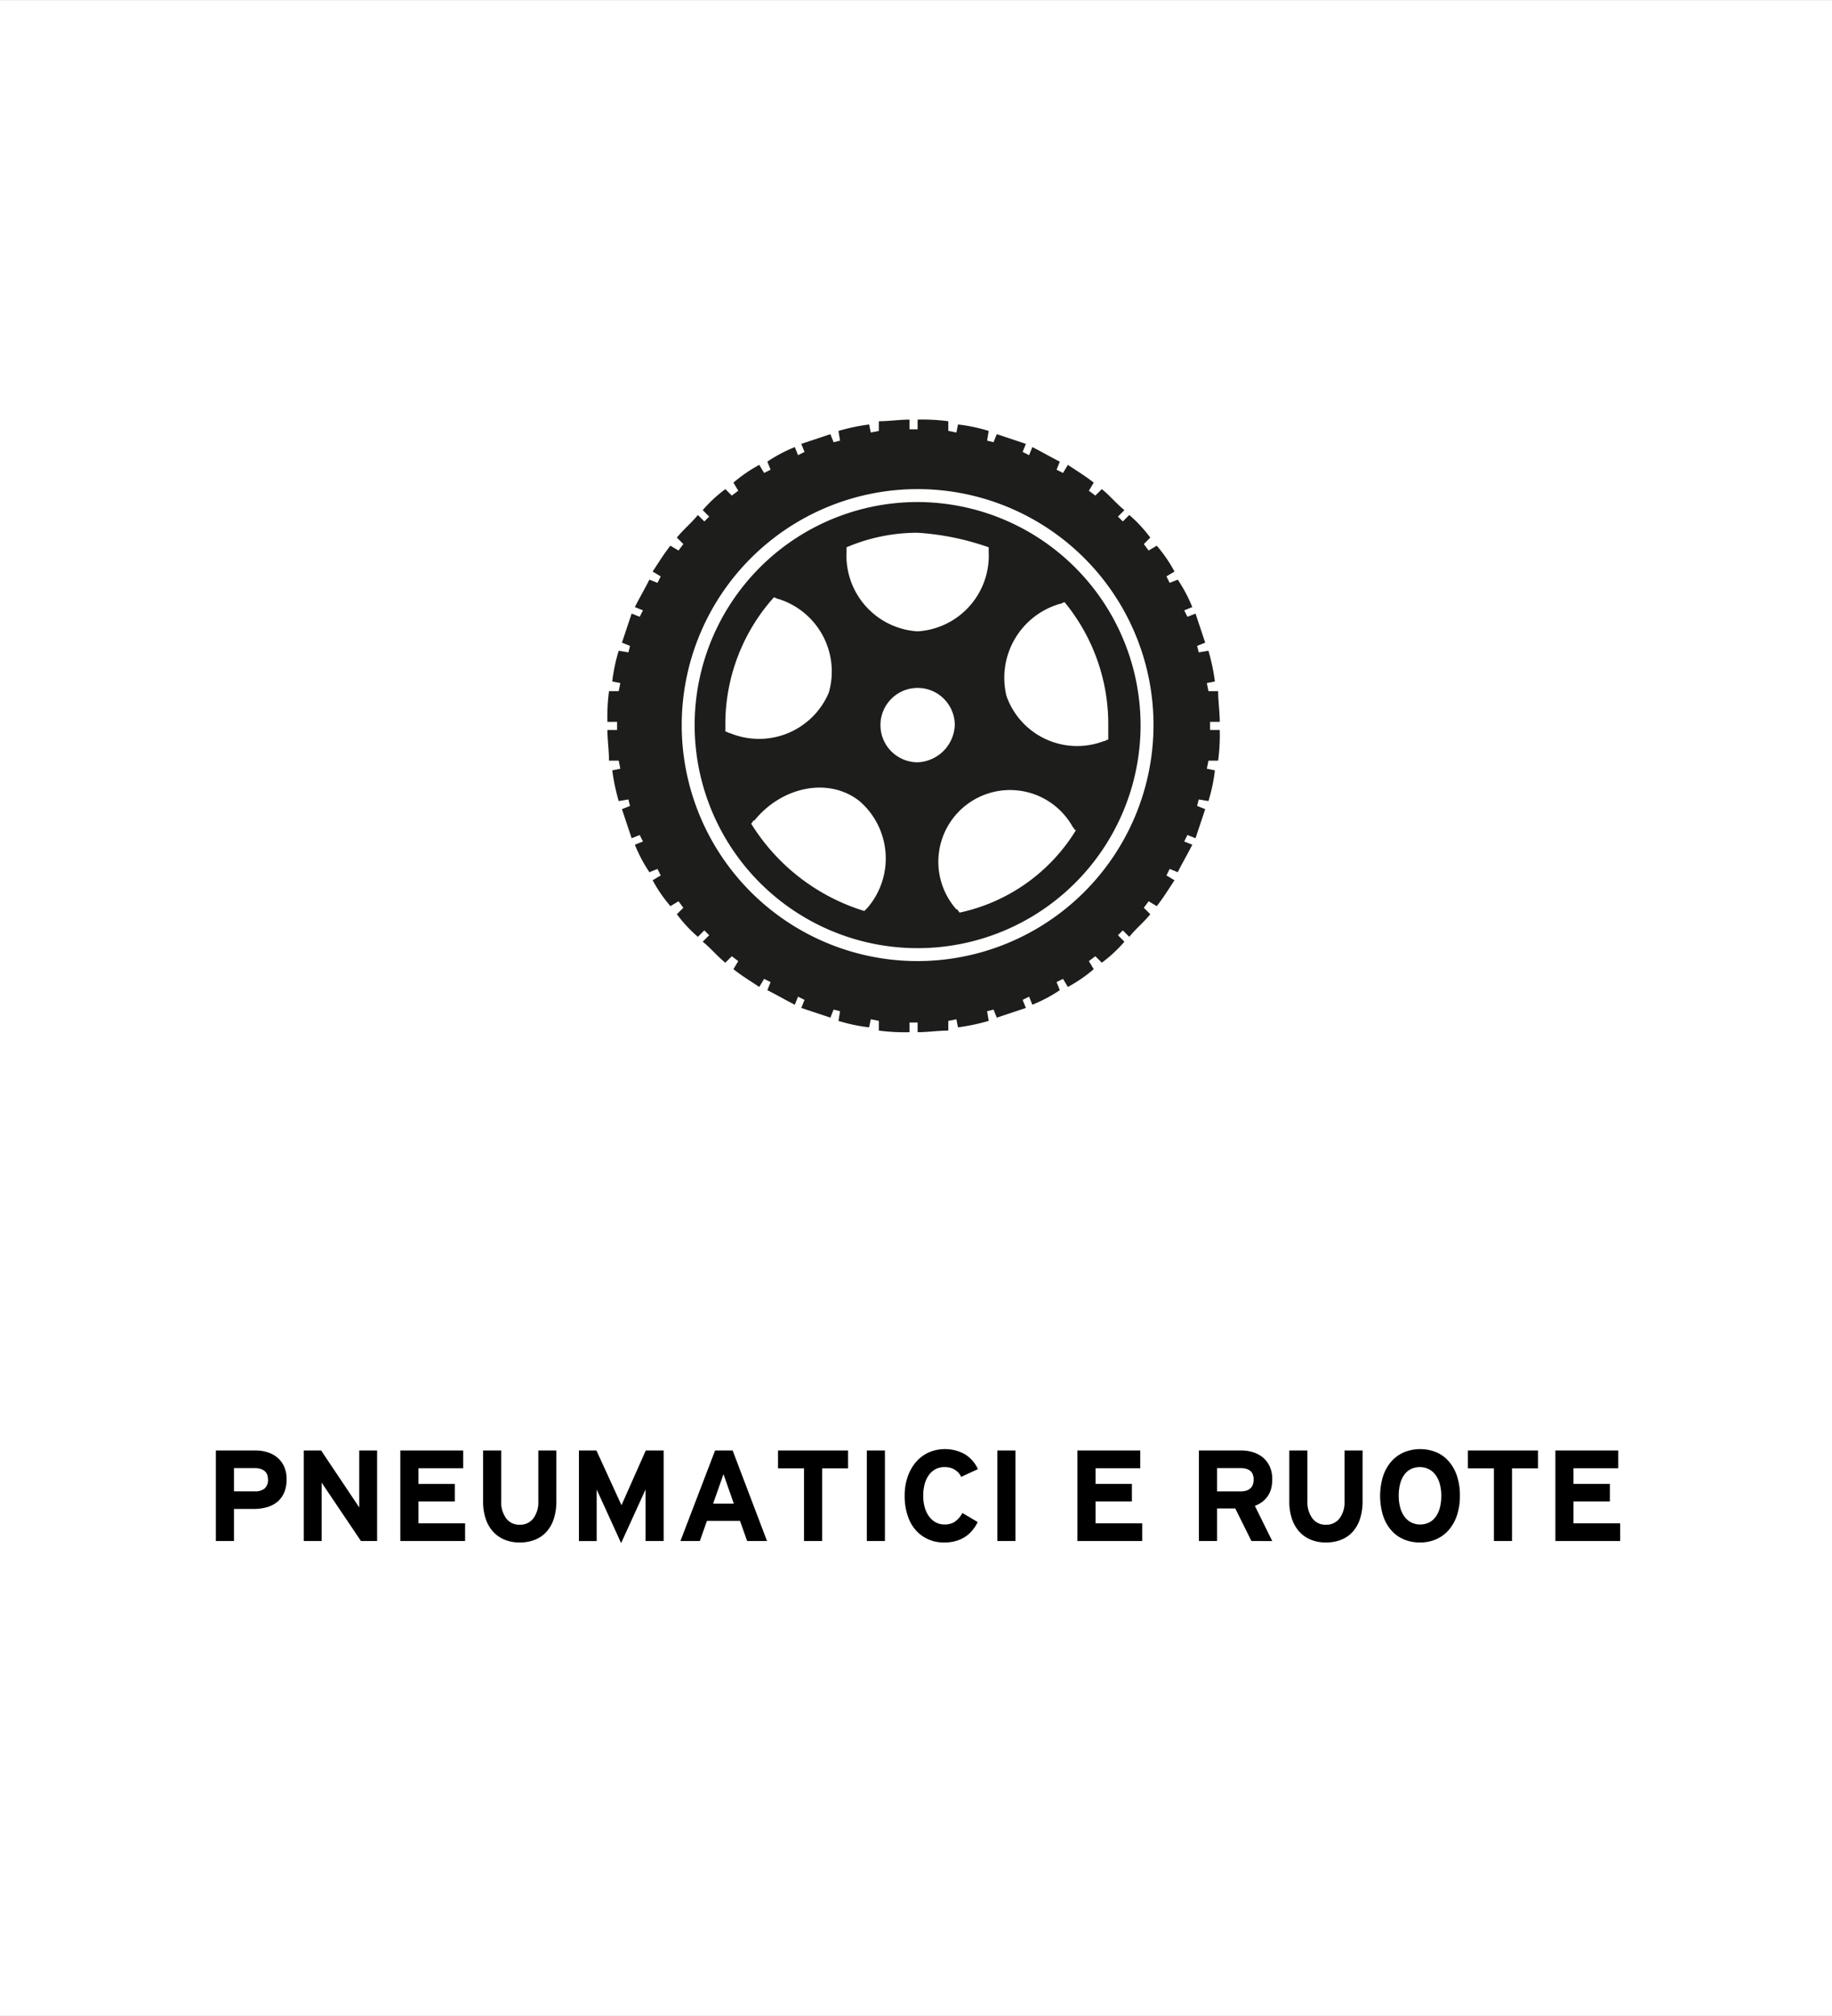 <?xml version="1.0" encoding="utf-8"?>
<svg id="Ebene_1" data-name="Ebene 1" xmlns="http://www.w3.org/2000/svg" viewBox="0 0 113.386 124.72">
  <rect x="0" y="0" width="113.386" height="124.72" fill="#808080" stroke="none"/>
  <defs>
    <style>
      .cls-1 {
        fill: #fff;
      }

      .cls-2 {
        fill: #1d1d1b;
      }

      .cls-3 {
        isolation: isolate;
      }
    </style>
  </defs>
  <title>Zeichenfläche 8 Kopie 2</title>
  <g id="HG">
    <rect class="cls-1" x="-0.007" y="0.005" width="113.4" height="124.724"/>
  </g>
  <g>
    <path class="cls-2" d="M75.493,44.66c0-.6-.1-1.3-.1-1.9h-.6l-.1-.5.5-.1a12.863,12.863,0,0,0-.4-1.9l-.6.1-.1-.4.5-.2-.6-1.8-.5.2-.2-.4.5-.2a9.147,9.147,0,0,0-.9-1.7l-.5.2-.2-.4.5-.3a9.062,9.062,0,0,0-1.1-1.6l-.5.3-.3-.4.4-.4a8.635,8.635,0,0,0-1.3-1.4l-.4.4-.3-.3.4-.4c-.5-.4-.9-.9-1.4-1.3l-.4.4-.4-.3.3-.5c-.5-.4-1-.7-1.6-1.1l-.3.5-.4-.2.2-.5c-.6-.3-1.1-.6-1.7-.9l-.2.5-.4-.2.2-.5q-.9-.3-1.8-.6l-.2.5-.4-.1.1-.6a10.622,10.622,0,0,0-1.9-.4l-.1.5-.5-.1v-.6a12.101,12.101,0,0,0-1.9-.1v.6h-.5v-.6c-.6,0-1.3.1-1.9.1v.6l-.5.1-.1-.5a12.862,12.862,0,0,0-1.9.4l.1.6-.4.1-.2-.5q-.9.3-1.8.6l.2.5-.4.2-.2-.5a9.149,9.149,0,0,0-1.7.9l.2.5-.4.2-.3-.5a9.063,9.063,0,0,0-1.6,1.1l.3.5-.4.3-.4-.4a8.637,8.637,0,0,0-1.4,1.3l.4.4-.3.3-.4-.4c-.4.5-.9.9-1.3,1.4l.4.4-.3.4-.5-.3c-.4.5-.7,1-1.1,1.6l.5.3-.2.4-.5-.2c-.3.6-.6,1.1-.9,1.7l.5.2-.2.4-.5-.2q-.3.9-.6,1.8l.5.2-.1.4-.6-.1a10.624,10.624,0,0,0-.4,1.9l.5.1-.1.5h-.6a12.105,12.105,0,0,0-.1,1.9h.6v.5h-.6c0,.6.1,1.3.1,1.9h.6l.1.5-.5.1a12.854,12.854,0,0,0,.4,1.9l.6-.1.1.4-.5.2q.3.9.6,1.8l.5-.2.2.4-.5.2a9.145,9.145,0,0,0,.9,1.7l.5-.2.2.4-.5.3a9.063,9.063,0,0,0,1.1,1.6l.5-.3.3.4-.4.4a8.636,8.636,0,0,0,1.3,1.4l.4-.4.3.3-.4.4c.5.4.9.9,1.4,1.3l.4-.4.4.3-.3.5c.5.4,1,.7,1.6,1.1l.3-.5.4.2-.2.5c.6.3,1.1.6,1.7.9l.2-.5.4.2-.2.5q.9.3,1.8.6l.2-.5.4.1-.1.6a10.621,10.621,0,0,0,1.9.4l.1-.5.5.1v.6a12.102,12.102,0,0,0,1.9.1v-.6h.5v.6c.6,0,1.3-.1,1.9-.1v-.6l.5-.1.1.5a12.861,12.861,0,0,0,1.9-.4l-.1-.6.4-.1.2.5q.9-.3,1.8-.6l-.2-.5.4-.2.2.5a9.148,9.148,0,0,0,1.7-.9l-.2-.5.4-.2.3.5a9.062,9.062,0,0,0,1.6-1.1l-.3-.5.4-.3.4.4a8.635,8.635,0,0,0,1.4-1.3l-.4-.4.3-.3.4.4c.4-.5.9-.9,1.3-1.4l-.4-.4.3-.4.5.3c.4-.5.7-1,1.1-1.6l-.5-.3.2-.4.5.2c.3-.6.6-1.1.9-1.7l-.5-.2.2-.4.5.2.6-1.8-.5-.2.1-.4.6.1a10.622,10.622,0,0,0,.4-1.9l-.5-.1.1-.5h.6a12.102,12.102,0,0,0,.1-1.9h-.6v-.5Zm-18.7,14.8a14.6,14.6,0,1,1,14.6-14.6A14.617,14.617,0,0,1,56.793,59.46Z"/>
    <path class="cls-2" d="M56.793,31.06a13.8,13.8,0,1,0,13.8,13.8A13.828,13.828,0,0,0,56.793,31.06Zm11.8,14.7c-.1,0-.2.1-.3.1a4.636,4.636,0,0,1-6-2.8,4.763,4.763,0,0,1,3.3-5.7c.1,0,.2-.1.3-.1a11.876,11.876,0,0,1,2.7,7.5Zm-7.4-11.9v.3a4.694,4.694,0,0,1-4.4,4.9,4.694,4.694,0,0,1-4.4-4.9v-.3a11.174,11.174,0,0,1,4.4-.9A16.4,16.4,0,0,1,61.193,33.86Zm-4.4,13.3a2.3,2.3,0,1,1,2.3-2.3A2.395,2.395,0,0,1,56.793,47.16Zm-8.9-10.2c.1,0,.2.1.3.1a4.704,4.704,0,0,1,3.1,5.8,4.689,4.689,0,0,1-6.1,2.5c-.1,0-.2-.1-.3-.1v-.4A11.748,11.748,0,0,1,47.893,36.96Zm-1.4,14c.1-.1.1-.2.2-.2,1.7-2.1,4.6-2.7,6.5-1.2a4.685,4.685,0,0,1,.5,6.6l-.2.2A12.575,12.575,0,0,1,46.493,50.96Zm12.9,5.5c-.1-.1-.1-.2-.2-.2a4.438,4.438,0,1,1,7.2-5.1c.1.1.1.2.2.2A11.186,11.186,0,0,1,59.393,56.46Z"/>
  </g>
  <g class="cls-3">
    <path d="M17.738,91.515a2.057,2.057,0,0,1-.154.836,1.535,1.535,0,0,1-.426.57,1.765,1.765,0,0,1-.643.328,2.937,2.937,0,0,1-.805.105H14.481V95.339H13.36V89.738h2.449a2.489,2.489,0,0,1,.746.109,1.75,1.75,0,0,1,.615.332,1.569,1.569,0,0,1,.416.557A1.862,1.862,0,0,1,17.738,91.515Zm-1.152.023a.882.882,0,0,0-.051-.307.519.519,0,0,0-.162-.225.765.765,0,0,0-.264-.135,1.188,1.188,0,0,0-.34-.045H14.481v1.441h1.305a.873.873,0,0,0,.596-.182A.695.695,0,0,0,16.586,91.538Z"/>
    <path d="M23.34,95.339h-1l-2.434-3.613V95.339H18.801V89.738h1.074L22.235,93.261V89.738H23.34Z"/>
    <path d="M28.785,95.339H24.778V89.738h3.891v1.098H25.899v.969h2.25v1.086h-2.25v1.352h2.887Z"/>
    <path d="M34.434,92.866a3.53,3.53,0,0,1-.154,1.086,2.226,2.226,0,0,1-.447.805,1.906,1.906,0,0,1-.715.5,2.516,2.516,0,0,1-.953.172,2.439,2.439,0,0,1-.924-.168,1.962,1.962,0,0,1-.715-.492,2.238,2.238,0,0,1-.463-.799,3.322,3.322,0,0,1-.164-1.088V89.738h1.121v3.129a1.689,1.689,0,0,0,.309,1.072,1.006,1.006,0,0,0,.836.393,1.018,1.018,0,0,0,.842-.391,1.656,1.656,0,0,0,.311-1.059V89.738h1.117Z"/>
    <path d="M41.074,95.339H39.953V92.152L38.442,95.468l-1.512-3.316v3.188H35.832V89.738h1.082L38.465,93.124l1.504-3.387H41.074Z"/>
    <path d="M47.473,95.339H46.242L45.801,94.093H43.754l-.441,1.246H42.113L44.258,89.738h1.086Zm-2.055-2.312-.641-1.824L44.137,93.027Z"/>
    <path d="M50.883,90.843v4.496H49.762V90.843H48.153V89.738h4.336V90.843Z"/>
    <path d="M53.649,95.339V89.738h1.121V95.339Z"/>
    <path d="M59.488,91.37a.98.98,0,0,0-.391-.439,1.017,1.017,0,0,0-.277-.123,1.347,1.347,0,0,0-.359-.043,1.17,1.17,0,0,0-.561.131,1.212,1.212,0,0,0-.414.365,1.694,1.694,0,0,0-.258.561,2.751,2.751,0,0,0-.088.717,2.596,2.596,0,0,0,.09.703,1.776,1.776,0,0,0,.26.562,1.249,1.249,0,0,0,.416.375,1.142,1.142,0,0,0,.562.137,1.157,1.157,0,0,0,.596-.148,1.587,1.587,0,0,0,.502-.562l.945.559a2.52,2.52,0,0,1-.344.531,2.02,2.02,0,0,1-.457.398,2.084,2.084,0,0,1-.576.25,2.664,2.664,0,0,1-.697.086,2.465,2.465,0,0,1-.697-.092,2.31,2.31,0,0,1-.592-.268,2.129,2.129,0,0,1-.492-.43,2.379,2.379,0,0,1-.344-.527,3.502,3.502,0,0,1-.225-.67,3.835,3.835,0,0,1-.096-.904,3.539,3.539,0,0,1,.184-1.168,2.773,2.773,0,0,1,.512-.914,2.286,2.286,0,0,1,.785-.594,2.555,2.555,0,0,1,2.23.096,2.124,2.124,0,0,1,.824.932Z"/>
    <path d="M61.727,95.339V89.738h1.121V95.339Z"/>
    <path d="M70.692,95.339H66.684V89.738H70.574v1.098H67.805v.969h2.25v1.086h-2.25v1.352h2.887Z"/>
    <path d="M77.453,95.339l-1-2.016H75.324V95.339H74.203V89.738h2.609a2.489,2.489,0,0,1,.746.109,1.75,1.75,0,0,1,.615.332,1.569,1.569,0,0,1,.416.557,1.862,1.862,0,0,1,.152.779,2.22,2.22,0,0,1-.07.59,1.55,1.55,0,0,1-.209.457,1.492,1.492,0,0,1-.33.348,2.023,2.023,0,0,1-.465.254l1.074,2.176ZM77.59,91.538a.849.849,0,0,0-.059-.338.521.521,0,0,0-.17-.217.733.733,0,0,0-.254-.119,1.283,1.283,0,0,0-.318-.037H75.324v1.441h1.465a1.149,1.149,0,0,0,.357-.049.661.661,0,0,0,.246-.141.573.573,0,0,0,.148-.225A.928.928,0,0,0,77.59,91.538Z"/>
    <path d="M84.332,92.866a3.53,3.53,0,0,1-.154,1.086,2.226,2.226,0,0,1-.447.805,1.906,1.906,0,0,1-.715.5,2.516,2.516,0,0,1-.953.172,2.439,2.439,0,0,1-.924-.168,1.962,1.962,0,0,1-.715-.492,2.238,2.238,0,0,1-.463-.799,3.322,3.322,0,0,1-.164-1.088V89.738h1.121v3.129a1.689,1.689,0,0,0,.309,1.072,1.006,1.006,0,0,0,.836.393,1.018,1.018,0,0,0,.842-.391,1.656,1.656,0,0,0,.311-1.059V89.738h1.117Z"/>
    <path d="M90.356,92.531a3.789,3.789,0,0,1-.182,1.217,2.668,2.668,0,0,1-.508.91,2.199,2.199,0,0,1-.781.572,2.474,2.474,0,0,1-1.002.199,2.515,2.515,0,0,1-1.004-.195,2.141,2.141,0,0,1-.777-.566,2.611,2.611,0,0,1-.504-.906,4.181,4.181,0,0,1,.002-2.432,2.639,2.639,0,0,1,.51-.91,2.187,2.187,0,0,1,.785-.57,2.65,2.65,0,0,1,2.002-.002,2.159,2.159,0,0,1,.775.566,2.642,2.642,0,0,1,.504.904A3.808,3.808,0,0,1,90.356,92.531Zm-1.152.016a2.712,2.712,0,0,0-.098-.758,1.677,1.677,0,0,0-.273-.559,1.185,1.185,0,0,0-.42-.346A1.285,1.285,0,0,0,87.34,90.88a1.112,1.112,0,0,0-.412.34,1.663,1.663,0,0,0-.264.555,2.769,2.769,0,0,0-.094.756,2.676,2.676,0,0,0,.098.758,1.678,1.678,0,0,0,.273.561,1.172,1.172,0,0,0,.42.348,1.275,1.275,0,0,0,1.072.002,1.134,1.134,0,0,0,.412-.342,1.663,1.663,0,0,0,.264-.555A2.769,2.769,0,0,0,89.203,92.546Z"/>
    <path d="M93.582,90.843v4.496h-1.121V90.843H90.852V89.738h4.336V90.843Z"/>
    <path d="M100.274,95.339H96.266V89.738h3.891v1.098H97.387v.969h2.25v1.086h-2.25v1.352h2.887Z"/>
  </g>
</svg>
